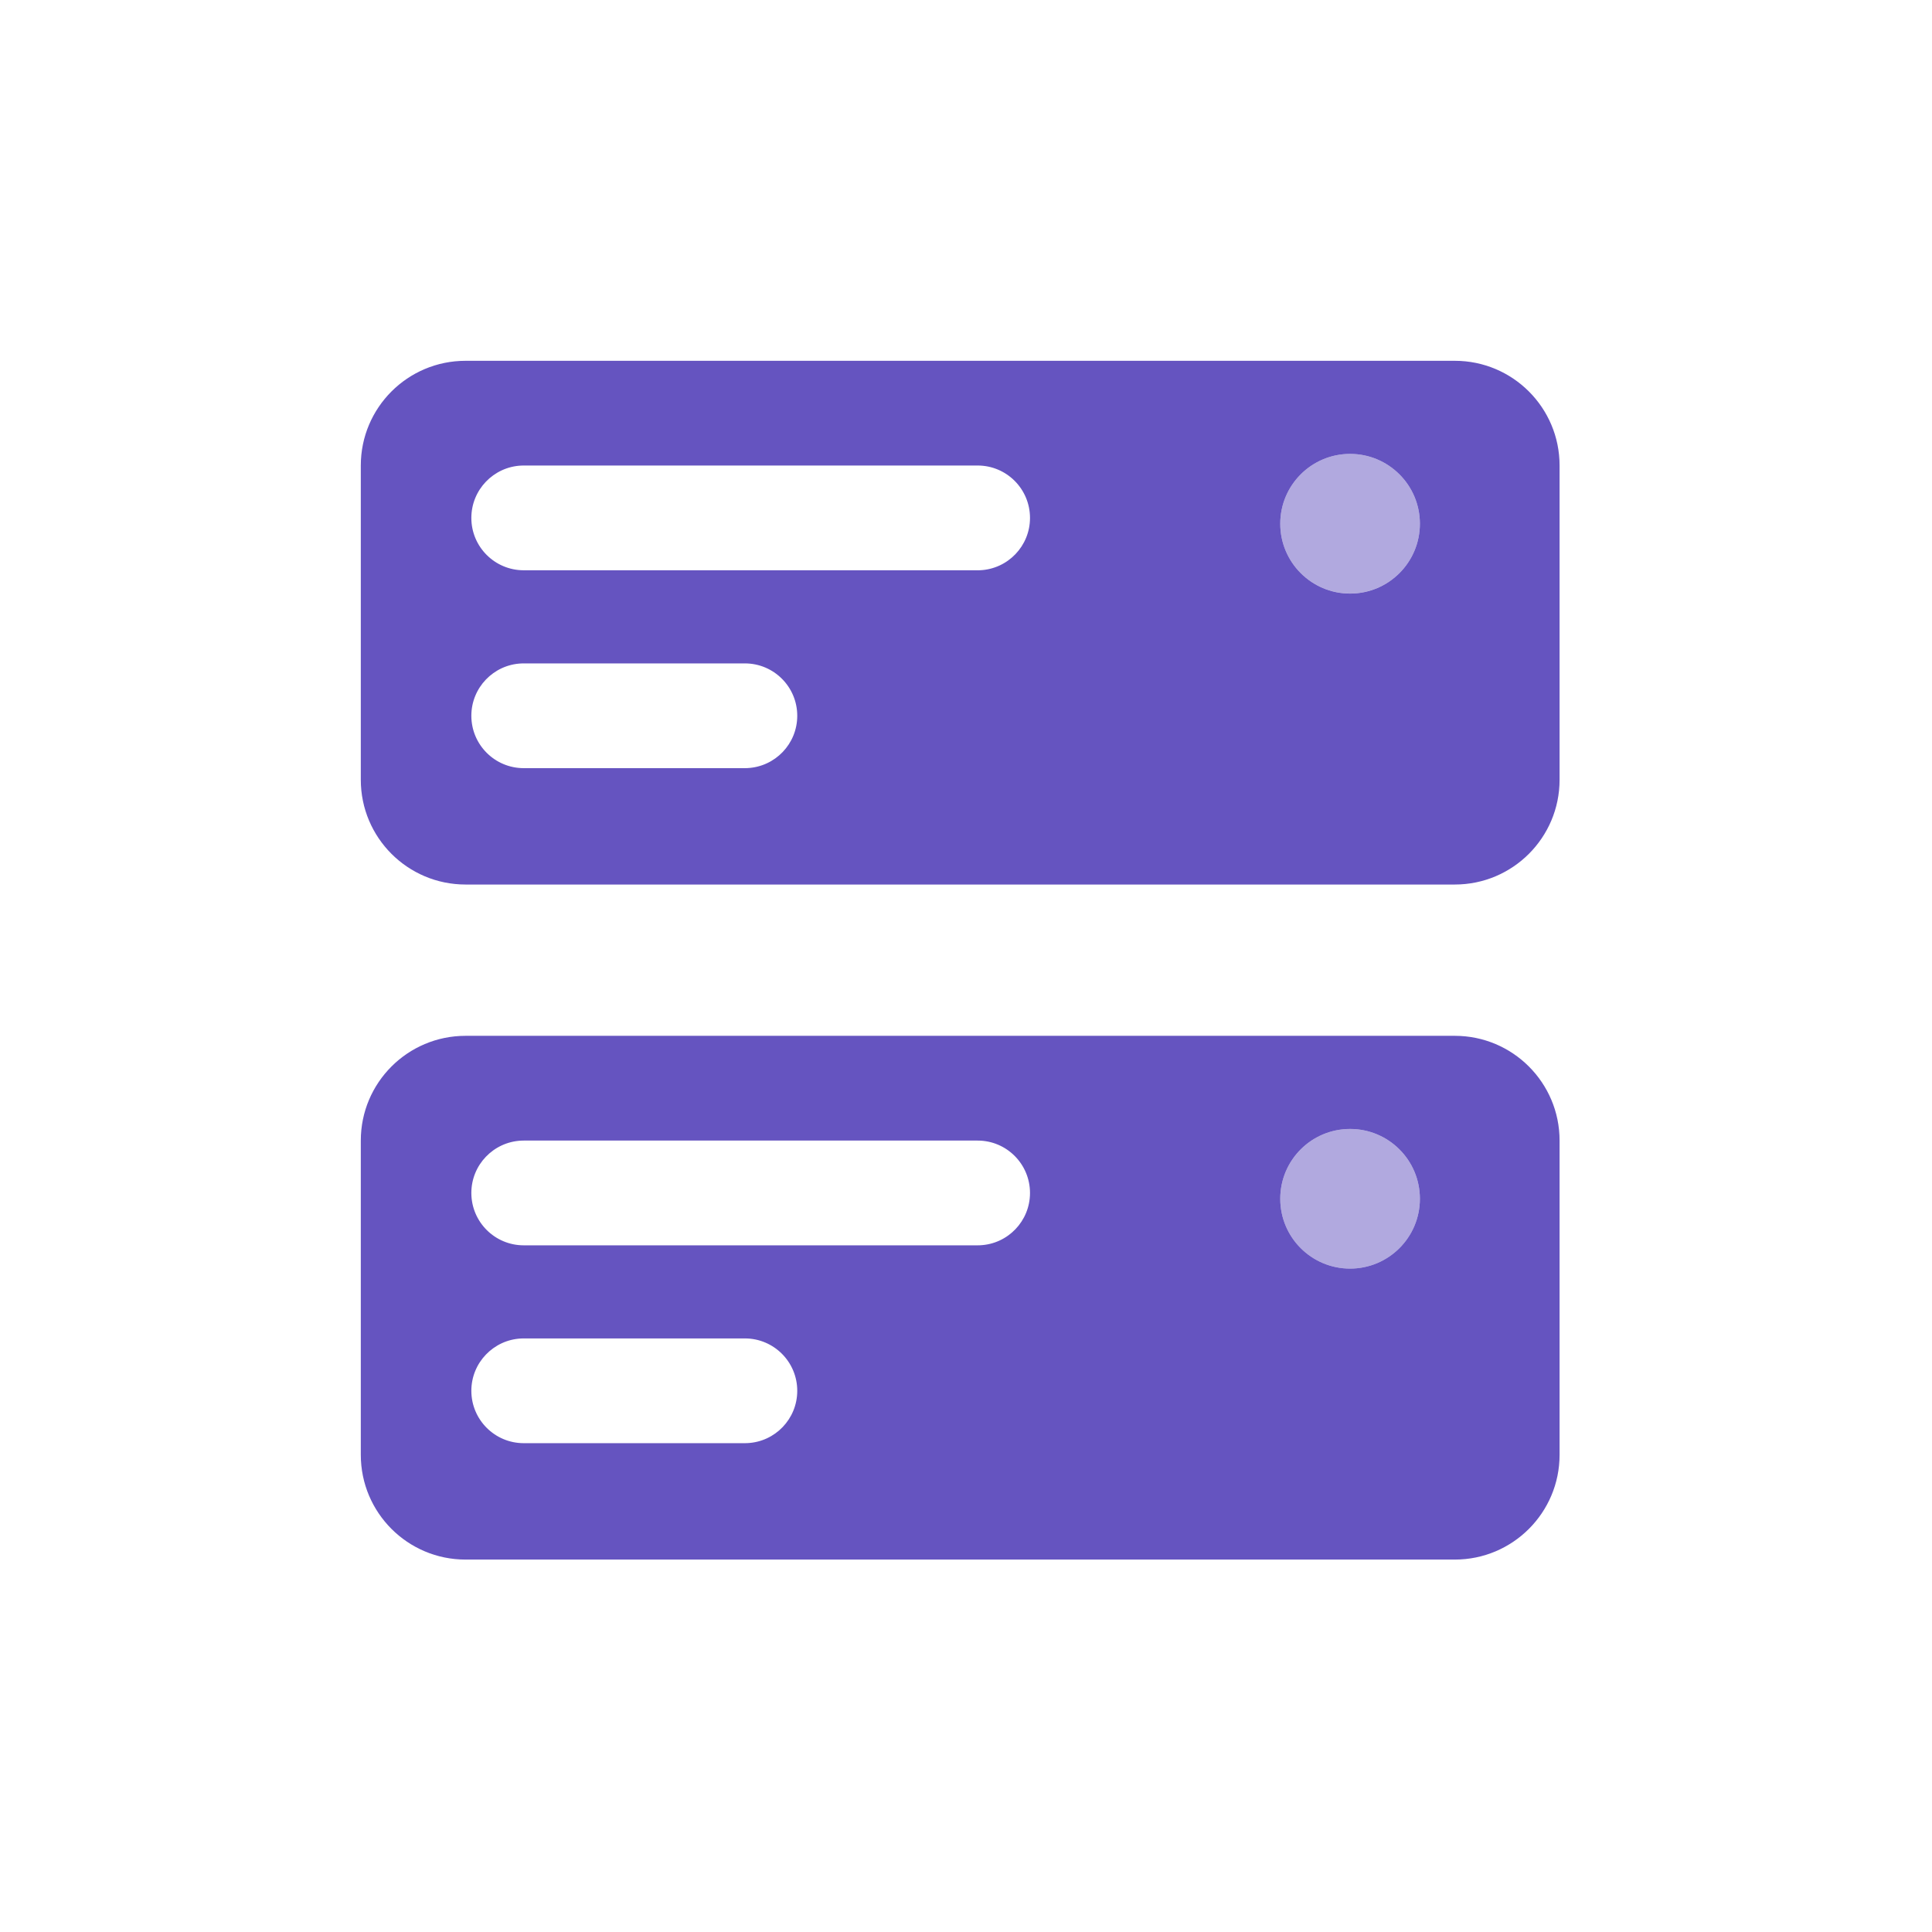 <svg width="64" height="64" viewBox="0 0 64 64" fill="none" xmlns="http://www.w3.org/2000/svg">
<ellipse opacity="0.5" cx="44.723" cy="17.349" rx="2.313" ry="2.313" fill="#6554C0"/>
<path fill-rule="evenodd" clip-rule="evenodd" d="M48.193 29.301C50.109 29.301 51.663 27.747 51.663 25.831V15.421C51.663 13.505 50.109 11.952 48.193 11.952H15.422C13.505 11.952 11.952 13.505 11.952 15.421V25.831C11.952 27.747 13.505 29.301 15.422 29.301H48.193ZM34.12 17.157C34.12 16.198 33.344 15.421 32.386 15.421H17.349L17.268 15.423C16.348 15.466 15.614 16.226 15.614 17.157C15.614 18.115 16.391 18.891 17.349 18.891H32.386L32.467 18.89C33.388 18.847 34.12 18.087 34.12 17.157ZM24.675 21.976C25.633 21.976 26.41 22.753 26.41 23.711C26.41 24.642 25.677 25.401 24.756 25.444L24.675 25.446H17.349C16.391 25.446 15.614 24.669 15.614 23.711C15.614 22.78 16.348 22.02 17.268 21.978L17.349 21.976H24.675ZM44.723 19.663C46.001 19.663 47.036 18.627 47.036 17.349C47.036 16.072 46.001 15.036 44.723 15.036C43.446 15.036 42.41 16.072 42.41 17.349C42.41 18.627 43.446 19.663 44.723 19.663Z" fill="#6554C0"/>
<circle opacity="0.5" cx="44.723" cy="39.711" r="2.313" fill="#6554C0"/>
<path fill-rule="evenodd" clip-rule="evenodd" d="M48.193 51.663C50.109 51.663 51.663 50.109 51.663 48.193V37.783C51.663 35.867 50.109 34.313 48.193 34.313H15.422C13.505 34.313 11.952 35.867 11.952 37.783V48.193C11.952 50.109 13.505 51.663 15.422 51.663H48.193ZM34.12 39.518C34.12 38.56 33.344 37.783 32.386 37.783H17.349L17.268 37.785C16.348 37.828 15.614 38.587 15.614 39.518C15.614 40.476 16.391 41.253 17.349 41.253H32.386L32.467 41.251C33.388 41.209 34.12 40.449 34.12 39.518ZM24.675 44.337C25.633 44.337 26.41 45.114 26.41 46.072C26.41 47.003 25.677 47.763 24.756 47.805L24.675 47.807H17.349C16.391 47.807 15.614 47.03 15.614 46.072C15.614 45.142 16.348 44.382 17.268 44.339L17.349 44.337H24.675ZM44.723 42.024C46.001 42.024 47.036 40.988 47.036 39.711C47.036 38.433 46.001 37.398 44.723 37.398C43.445 37.398 42.41 38.433 42.41 39.711C42.41 40.988 43.445 42.024 44.723 42.024Z" fill="#6554C0"/>
</svg>

